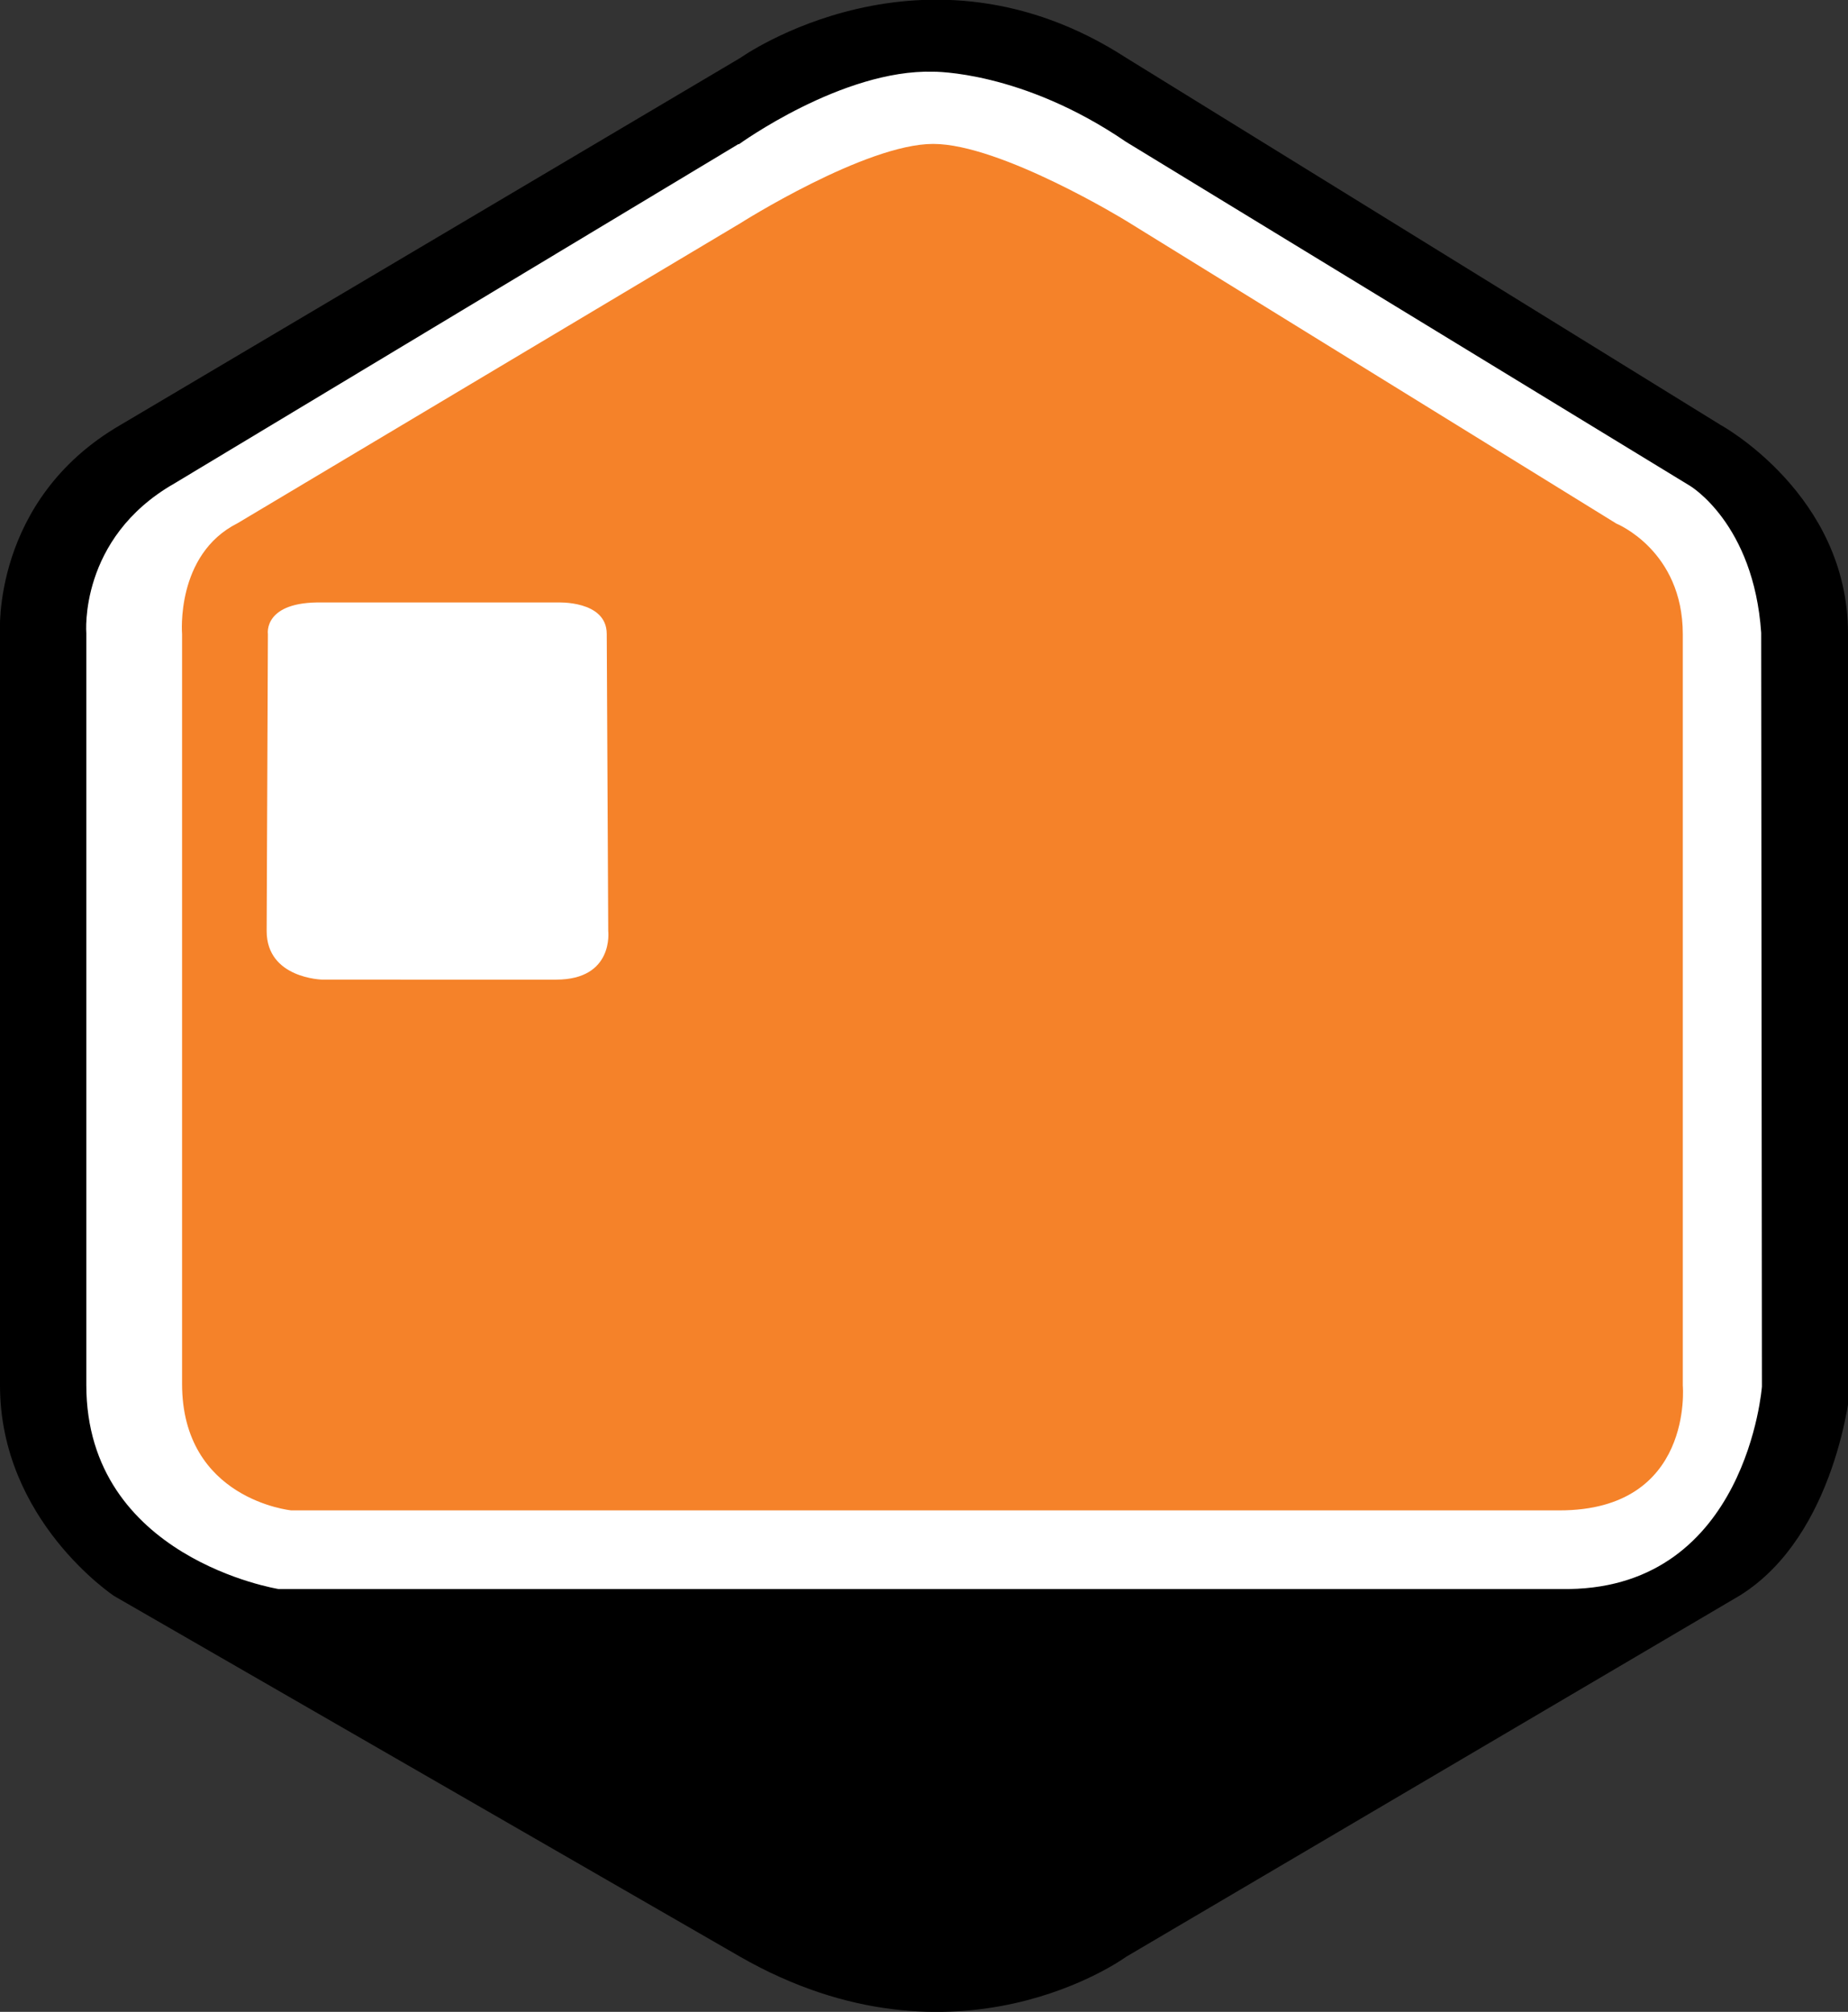<?xml version="1.0" encoding="UTF-8"?><svg xmlns="http://www.w3.org/2000/svg" version="1.1" viewBox="0 0 74.5 81.08" role="presentation"><rect x="0" y="0" width="74.5" height="81.08" fill="#333333" stroke="none"/><path d="M74.5 25.55l.1 30.35s-.54 5.96-4.46 8.4L45.4 78.86s-6.82 5-15.56 0L4.6 64.32S0 61.28 0 55.83v-30.3s-.35-5.38 4.85-8.4l25-14.8s7.4-5.27 15.55 0l23.97 14.8s5.13 2.8 5.13 8.4z"/><path fill="#FFF" d="M29.78 5.82s4.17-3.03 7.84-2.93c0 0 3.57-.05 7.78 2.83l22.73 13.86S70.7 21.1 71 25.5l.03 30.38s-.6 8.06-7.78 8.16H11.23s-7.75-1.24-7.75-8.22V25.52s-.32-3.82 3.54-6.03L29.78 5.8z"/><path fill="#F58229" d="M37.62 5.8c2.73 0 7.78 3.1 7.78 3.1l19.76 12.2s2.68 1.08 2.68 4.46v30.28s.45 5.03-4.97 5.03H11.74s-4.4-.44-4.4-5.1V25.55s-.27-3.2 2.23-4.46L29.84 9s5.05-3.2 7.78-3.2z"/><path fill="#FFF" d="M13 24.28h9.46s2-.1 2 1.27l.06 11.97s.24 1.96-2.1 1.96H13s-2.25-.04-2.25-1.96l.05-11.97s-.2-1.32 2.2-1.27z"/></svg>